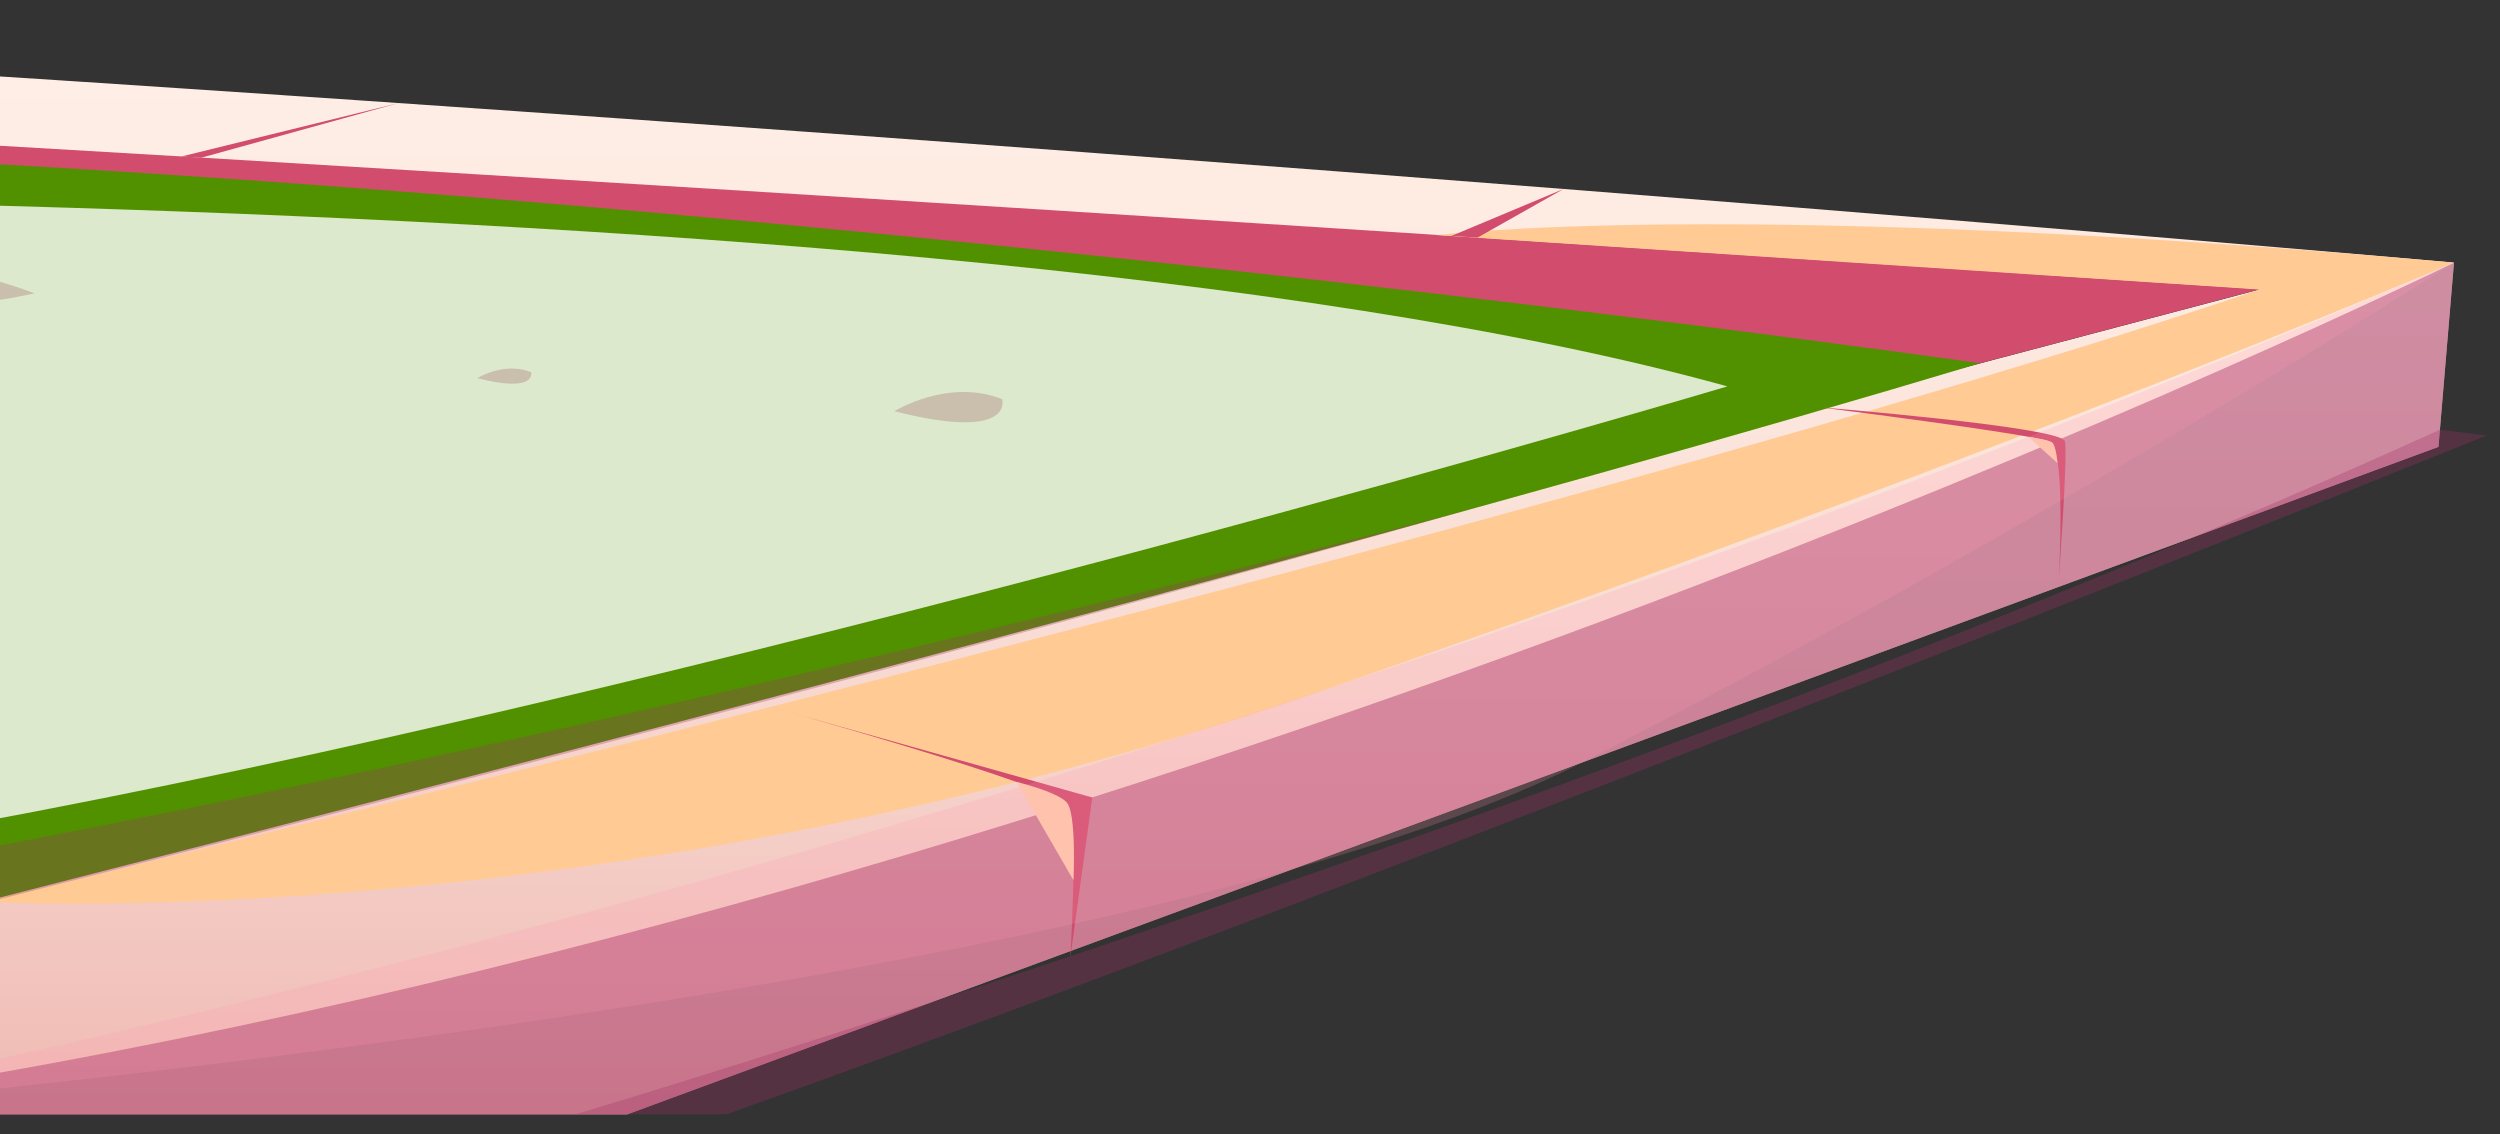 <svg width="119" height="54" viewBox="0 0 119 54" fill="none" xmlns="http://www.w3.org/2000/svg">
<rect x="0" y="0" width="119" height="54" fill="#333333" stroke="none"/>
<path fill-rule="evenodd" clip-rule="evenodd" d="M29.866 53.041L116.071 21.271L116.809 12.499C116.809 12.499 31.535 4.913 -51 0.65V4.224L107.55 13.781L-40.941 53.045H29.866V53.041Z" fill="url(#paint0_linear_128_87481)"/>
<path fill-rule="evenodd" clip-rule="evenodd" d="M94.245 17.292L107.555 13.772C107.555 13.772 2.147 6.601 -50.995 4.214V9.629L94.245 17.292Z" fill="#D14C6D"/>
<g style="mix-blend-mode:multiply" opacity="0.5">
<path fill-rule="evenodd" clip-rule="evenodd" d="M116.809 12.499C116.809 12.499 51.707 44.548 -12.831 53.041H29.867L116.071 21.271L116.809 12.499Z" fill="#A13063"/>
</g>
<path fill-rule="evenodd" clip-rule="evenodd" d="M94.245 17.292C94.245 17.292 3.589 4.272 -50.995 7.194V53.036H-40.941C-40.941 53.036 50.974 30.312 94.245 17.292Z" fill="#519100"/>
<g style="mix-blend-mode:multiply" opacity="0.3">
<path fill-rule="evenodd" clip-rule="evenodd" d="M116.139 20.456L118.357 20.73C118.357 20.73 67.857 41.187 34.583 53.04H27.388C27.388 53.04 76.123 38.593 116.134 20.456H116.139Z" fill="#A13063"/>
</g>
<g style="mix-blend-mode:soft-light">
<path fill-rule="evenodd" clip-rule="evenodd" d="M116.809 12.499C116.809 12.499 97.385 20.88 63.237 32.772C29.09 44.664 -0.765 42.923 -0.765 42.923C-0.765 42.923 74.652 24.926 107.55 13.781L68.397 11.192C68.397 11.192 82.363 9.398 116.809 12.503V12.499Z" fill="#FFCA93"/>
</g>
<path fill-rule="evenodd" clip-rule="evenodd" d="M50.955 45.517L51.992 37.961L35.894 33.428C35.894 33.428 50.405 37.445 50.868 38.361C51.331 39.273 50.95 45.522 50.95 45.522L50.955 45.517Z" fill="#D14C6D"/>
<path fill-rule="evenodd" clip-rule="evenodd" d="M97.973 27.94C97.973 27.94 98.45 21.463 98.286 20.996C98.045 20.311 86.549 19.38 86.549 19.38C86.549 19.38 96.743 20.658 97.568 21.025C98.392 21.391 97.978 27.94 97.978 27.94H97.973Z" fill="#D14C6D"/>
<path fill-rule="evenodd" clip-rule="evenodd" d="M74.43 8.993L70.326 11.312L69.087 11.23L74.43 8.993Z" fill="#D14C6D"/>
<path fill-rule="evenodd" clip-rule="evenodd" d="M18.978 4.904L9.579 7.508L8.629 7.45L18.978 4.904Z" fill="#D14C6D"/>
<g style="mix-blend-mode:multiply" opacity="0.2">
<path fill-rule="evenodd" clip-rule="evenodd" d="M116.809 12.499C116.809 12.499 97.669 24.844 75.274 36.307C52.879 47.77 -12.831 53.041 -12.831 53.041C-12.831 53.041 47.203 42.407 116.809 12.499Z" fill="#FF97B1"/>
</g>
<g style="mix-blend-mode:multiply" opacity="0.3">
<path fill-rule="evenodd" clip-rule="evenodd" d="M70.211 24.183C70.211 24.183 19.021 37.638 -15.989 43.005C-51 48.372 -51 45.513 -51 45.513V53.036L-38.906 52.529C-38.906 52.529 27.706 36.225 70.206 24.183H70.211Z" fill="#A13063"/>
</g>
<path fill-rule="evenodd" clip-rule="evenodd" d="M51.095 41.896L48.389 37.218C48.389 37.218 50.255 37.672 50.757 38.173C51.259 38.675 51.095 41.896 51.095 41.896Z" fill="#FFC2AD"/>
<path fill-rule="evenodd" clip-rule="evenodd" d="M97.939 22.047L96.546 20.793C96.546 20.793 97.486 20.919 97.679 21.058C97.872 21.198 97.934 22.047 97.934 22.047H97.939Z" fill="#FFC2AD"/>
<g style="mix-blend-mode:soft-light" opacity="0.8">
<path fill-rule="evenodd" clip-rule="evenodd" d="M-51 9.634C-51 9.634 41.734 7.17 82.223 18.392C82.223 18.392 36.859 31.889 1.583 38.645C-33.693 45.402 -51 45.517 -51 45.517V9.634Z" fill="white"/>
</g>
<g style="mix-blend-mode:multiply" opacity="0.3">
<path fill-rule="evenodd" clip-rule="evenodd" d="M-11.061 13.96C-11.061 13.96 -7.025 10.763 1.646 13.96C1.646 13.96 -5.535 15.658 -11.061 13.96Z" fill="#A15663"/>
<path fill-rule="evenodd" clip-rule="evenodd" d="M22.715 18.001C22.715 18.001 24.002 17.201 25.28 17.716C25.28 17.716 25.584 18.729 22.715 18.001Z" fill="#A15663"/>
<path fill-rule="evenodd" clip-rule="evenodd" d="M42.574 19.573C42.574 19.573 45.149 17.977 47.705 19.004C47.705 19.004 48.317 21.034 42.574 19.573Z" fill="#A15663"/>
</g>
<defs>
<linearGradient id="paint0_linear_128_87481" x1="32.905" y1="53.041" x2="32.905" y2="0.645" gradientUnits="userSpaceOnUse">
<stop stop-color="#EFBAB3"/>
<stop offset="0.15" stop-color="#F2C6BF"/>
<stop offset="0.45" stop-color="#F9DDD4"/>
<stop offset="0.74" stop-color="#FDEAE1"/>
<stop offset="1" stop-color="#FFEFE6"/>
</linearGradient>
</defs>
</svg>
